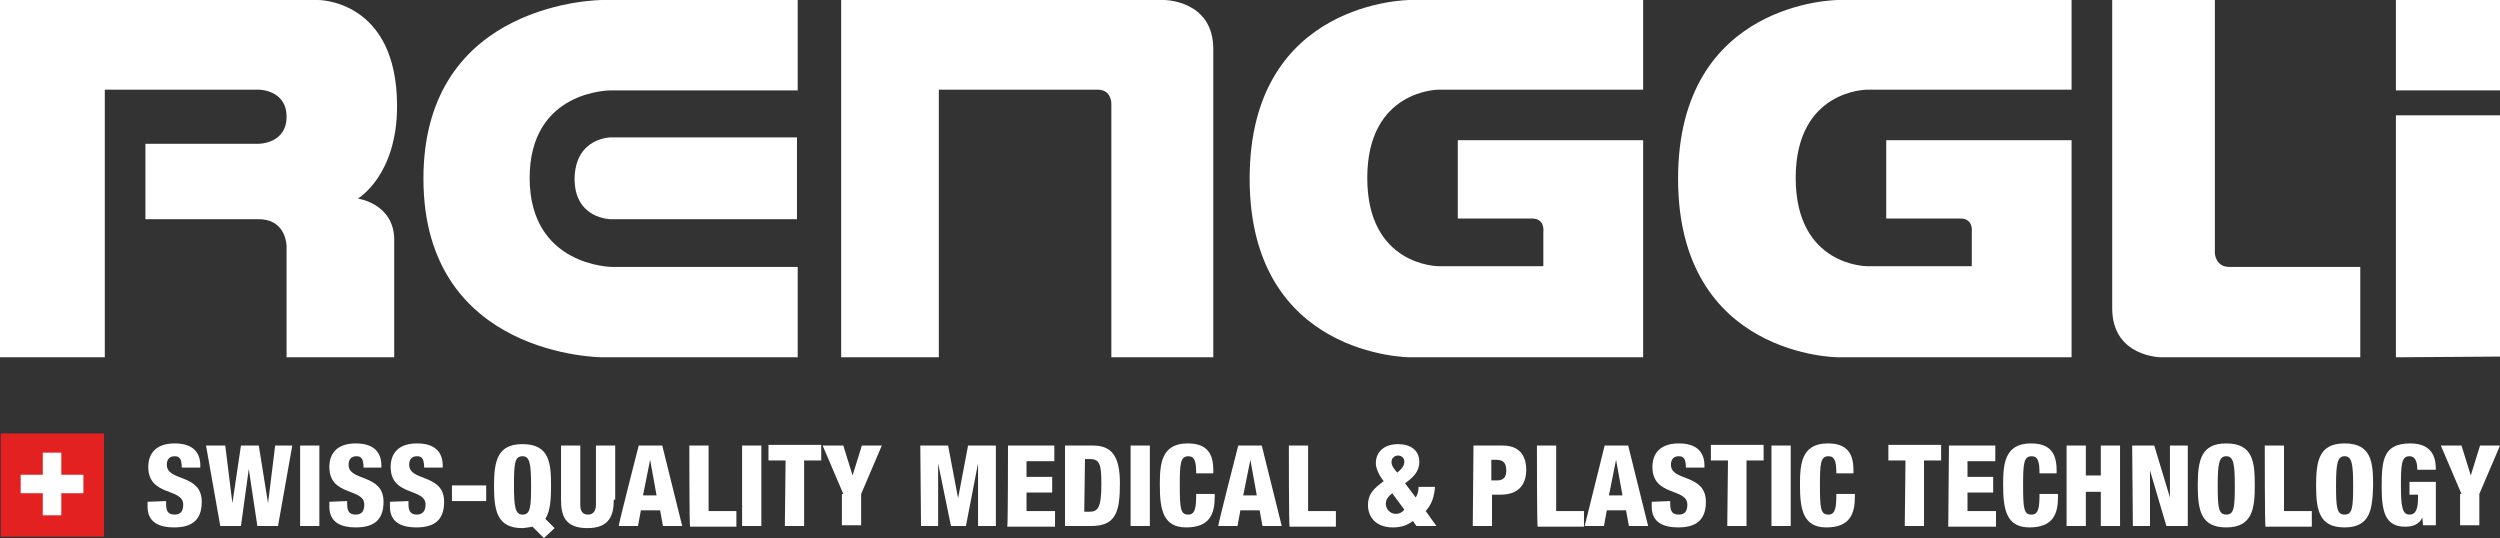 <?xml version="1.0" encoding="UTF-8"?>
<svg width="302px" height="65px" viewBox="0 0 302 65" version="1.1" xmlns="http://www.w3.org/2000/svg" xmlns:xlink="http://www.w3.org/1999/xlink">
    <rect x="0" y="0" width="302" height="65" fill="#333333" stroke="none"/>
    <title>logo-renggli-ag</title>
    <g id="Symbols" stroke="none" stroke-width="1" fill="none" fill-rule="evenodd">
        <g id="Footer" transform="translate(-76, -66)">
            <g id="Group-3" transform="translate(76, 66)">
                <g id="logo-renggli-ag" transform="translate(-0, 0)" fill-rule="nonzero">
                    <g id="FLAG" transform="translate(0.086, 52.361)">
                        <rect id="Rectangle" fill="#E32121" x="0" y="0" width="12.486" height="12.467"></rect>
                        <polygon id="Path" fill="#FFFFFF" points="9.989 4.987 7.32 4.987 7.32 2.321 5.081 2.321 5.081 4.987 2.411 4.987 2.411 7.222 5.081 7.222 5.081 9.888 7.32 9.888 7.32 7.222 9.989 7.222"></polygon>
                    </g>
                    <g id="Group" transform="translate(17.826, 53.565)" fill="#FFFFFF">
                        <path d="M2.239,6.964 L2.239,7.308 C2.239,8.082 2.411,8.598 3.272,8.598 C4.133,8.598 4.306,7.996 4.306,7.394 C4.306,5.331 0.086,6.448 0.086,2.837 C0.086,1.29 0.947,0 3.272,0 C5.597,0 6.372,1.204 6.372,2.665 L6.372,2.923 L4.133,2.923 C4.133,2.407 4.047,2.063 3.961,1.892 C3.789,1.634 3.617,1.548 3.272,1.548 C2.67,1.548 2.325,1.892 2.325,2.579 C2.325,4.643 6.545,3.611 6.545,7.05 C6.545,9.286 5.339,10.146 3.186,10.146 C1.55,10.146 0,9.63 0,7.652 L0,7.05 L2.239,6.964 L2.239,6.964 Z" id="Path"></path>
                        <polygon id="Path" points="7.061 0.258 9.386 0.258 10.248 7.222 10.248 7.222 11.281 0.258 13.434 0.258 14.553 7.222 14.553 7.222 15.414 0.258 17.481 0.258 15.759 9.974 13.261 9.974 12.228 3.095 12.228 3.095 11.281 9.974 8.784 9.974"></polygon>
                        <path d="M18.428,0.258 L20.753,0.258 L20.753,9.974 L18.428,9.974 C18.428,9.974 18.428,0.258 18.428,0.258 Z" id="Path"></path>
                        <path d="M24.112,6.964 L24.112,7.308 C24.112,8.082 24.284,8.598 25.145,8.598 C26.006,8.598 26.179,7.996 26.179,7.394 C26.179,5.331 21.959,6.448 21.959,2.837 C21.959,1.29 22.82,0 25.145,0 C27.47,0 28.245,1.204 28.245,2.665 L28.245,2.923 L26.092,2.923 C26.092,2.407 26.006,2.063 25.92,1.892 C25.748,1.634 25.576,1.548 25.231,1.548 C24.628,1.548 24.284,1.892 24.284,2.579 C24.284,4.643 28.504,3.611 28.504,7.05 C28.504,9.286 27.298,10.146 25.145,10.146 C23.509,10.146 21.959,9.63 21.959,7.652 L21.959,7.05 L24.112,6.964 L24.112,6.964 Z" id="Path"></path>
                        <path d="M31.518,6.964 L31.518,7.308 C31.518,8.082 31.69,8.598 32.551,8.598 C33.326,8.598 33.584,7.996 33.584,7.394 C33.584,5.331 29.365,6.448 29.365,2.837 C29.365,1.29 30.226,0 32.551,0 C34.876,0 35.651,1.204 35.651,2.665 L35.651,2.923 L33.412,2.923 C33.412,2.407 33.326,2.063 33.24,1.892 C33.068,1.634 32.895,1.548 32.551,1.548 C31.948,1.548 31.604,1.892 31.604,2.579 C31.604,4.643 35.823,3.611 35.823,7.05 C35.823,9.286 34.618,10.146 32.465,10.146 C30.829,10.146 29.279,9.63 29.279,7.652 L29.279,7.05 L31.518,6.964 L31.518,6.964 Z" id="Path"></path>
                        <polygon id="Path" points="36.77 5.073 40.904 5.073 40.904 6.964 36.77 6.964 36.77 5.073"></polygon>
                        <path d="M46.501,10.06 C46.329,10.06 46.157,10.146 45.985,10.146 C45.812,10.146 45.554,10.231 45.296,10.231 C42.282,10.231 41.851,8.254 41.851,5.159 C41.851,2.063 42.282,0.086 45.296,0.086 C48.568,0.086 48.74,2.407 48.74,5.159 C48.74,6.706 48.654,8.168 48.051,9.114 L49.171,10.231 L47.879,11.435 L46.501,10.06 L46.501,10.06 Z M45.296,8.598 C46.243,8.598 46.329,7.738 46.329,5.073 C46.329,2.407 46.157,1.548 45.296,1.548 C44.348,1.548 44.262,2.407 44.262,5.073 C44.262,7.738 44.435,8.598 45.296,8.598 Z" id="Shape"></path>
                        <path d="M56.318,6.792 C56.318,8.684 55.802,10.231 53.132,10.231 C50.463,10.231 49.946,8.77 49.946,6.792 L49.946,0.258 L52.271,0.258 L52.271,7.394 C52.271,8.168 52.529,8.598 53.218,8.598 C53.821,8.598 54.165,8.168 54.165,7.394 L54.165,0.258 L56.49,0.258 L56.49,6.792 L56.318,6.792 Z" id="Path"></path>
                        <path d="M59.332,0.258 L62.174,0.258 L64.585,9.974 L62.26,9.974 L61.916,8.082 L59.591,8.082 L59.246,9.974 L56.921,9.974 C56.835,9.974 59.332,0.258 59.332,0.258 Z M60.71,1.978 L60.71,1.978 L59.849,6.276 L61.485,6.276 L60.71,1.978 L60.71,1.978 Z" id="Shape"></path>
                        <path d="M65.446,0.258 L67.771,0.258 L67.771,8.168 L71.13,8.168 L71.13,10.06 L65.532,10.06 C65.446,9.974 65.446,0.258 65.446,0.258 Z" id="Path"></path>
                        <path d="M71.819,0.258 L74.144,0.258 L74.144,9.974 L71.819,9.974 C71.819,9.974 71.819,0.258 71.819,0.258 Z" id="Path"></path>
                        <polygon id="Path" points="77.072 2.063 75.005 2.063 75.005 0.172 81.377 0.172 81.377 2.063 79.311 2.063 79.311 9.974 76.985 9.974"></polygon>
                        <polygon id="Path" points="84.047 6.104 81.549 0.258 84.047 0.258 85.166 3.869 85.166 3.869 86.286 0.258 88.697 0.258 86.2 6.104 86.2 9.888 83.875 9.888 83.875 6.104"></polygon>
                        <polygon id="Path" points="93.347 0.258 96.705 0.258 97.911 6.62 97.911 6.62 99.117 0.258 102.475 0.258 102.475 9.974 100.322 9.974 100.322 2.407 100.322 2.407 98.858 9.974 97.05 9.974 95.5 2.407 95.5 2.407 95.5 9.974 93.433 9.974"></polygon>
                        <path d="M103.939,0.258 L109.536,0.258 L109.536,2.149 L106.178,2.149 L106.178,4.041 L109.278,4.041 L109.278,5.933 L106.178,5.933 L106.178,8.168 L109.622,8.168 L109.622,10.06 L103.853,10.06 C103.939,9.974 103.939,0.258 103.939,0.258 Z" id="Path"></path>
                        <path d="M110.828,0.258 L114.186,0.258 C116.425,0.258 117.459,1.462 117.459,4.815 C117.459,8.168 117.028,9.974 114.014,9.974 L110.828,9.974 L110.828,0.258 L110.828,0.258 Z M113.153,8.254 L113.756,8.254 C114.789,8.254 115.22,7.824 115.22,4.901 C115.22,2.579 115.048,1.892 113.842,1.892 L113.239,1.892 L113.153,8.254 L113.153,8.254 Z" id="Shape"></path>
                        <path d="M118.75,0.258 L121.076,0.258 L121.076,9.974 L118.75,9.974 C118.75,9.974 118.75,0.258 118.75,0.258 Z" id="Path"></path>
                        <path d="M126.673,3.611 C126.673,2.235 126.501,1.548 125.726,1.548 C124.778,1.548 124.692,2.407 124.692,4.987 C124.692,7.91 124.778,8.598 125.726,8.598 C126.587,8.598 126.673,7.652 126.673,6.104 L128.912,6.104 L128.912,6.448 C128.912,8.512 128.309,10.146 125.467,10.146 C122.626,10.146 122.281,7.91 122.281,4.987 C122.281,2.493 122.453,0 125.64,0 C127.62,0 128.74,0.86 128.74,3.181 L128.74,3.611 L126.673,3.611 Z" id="Path"></path>
                        <path d="M131.754,0.258 L134.595,0.258 L137.007,9.974 L134.681,9.974 L134.337,8.082 L132.012,8.082 L131.668,9.974 L129.342,9.974 C129.256,9.974 131.754,0.258 131.754,0.258 Z M133.218,1.978 L133.218,1.978 L132.356,6.276 L133.993,6.276 L133.218,1.978 L133.218,1.978 Z" id="Shape"></path>
                        <path d="M137.868,0.258 L140.193,0.258 L140.193,8.168 L143.551,8.168 L143.551,10.06 L137.954,10.06 C137.868,9.974 137.868,0.258 137.868,0.258 Z" id="Path"></path>
                        <path d="M153.196,6.534 C153.454,6.104 153.54,5.675 153.54,5.245 L155.521,5.245 C155.435,6.362 155.177,7.308 154.401,8.168 L155.693,9.974 L153.282,9.974 L152.851,9.372 C152.163,9.888 151.474,10.146 150.44,10.146 C148.201,10.146 147.426,8.684 147.426,7.48 C147.426,6.019 148.201,5.417 149.321,4.557 C148.89,4.041 148.374,3.095 148.374,2.407 C148.374,0.86 149.579,0.086 151.043,0.086 C152.507,0.086 153.626,0.774 153.626,2.235 C153.626,3.439 152.851,4.127 151.904,4.815 L153.196,6.534 L153.196,6.534 Z M150.354,6.019 C149.837,6.448 149.579,6.792 149.579,7.308 C149.579,7.91 150.096,8.512 150.785,8.512 C151.215,8.512 151.56,8.34 151.818,7.996 L150.354,6.019 Z M150.957,3.525 C151.388,3.181 151.818,2.751 151.818,2.235 C151.818,1.72 151.474,1.462 151.043,1.462 C150.699,1.462 150.268,1.72 150.268,2.235 C150.268,2.751 150.612,3.095 150.957,3.525 L150.957,3.525 Z" id="Shape"></path>
                        <path d="M160.171,0.258 L163.702,0.258 C166.113,0.258 166.543,1.978 166.543,3.181 C166.543,4.901 165.682,6.19 163.443,6.19 L162.41,6.19 L162.41,9.974 L160.085,9.974 L160.171,0.258 L160.171,0.258 Z M162.41,4.471 L163.013,4.471 C163.96,4.471 164.132,3.869 164.132,3.267 C164.132,2.493 163.874,1.978 162.927,1.978 L162.324,1.978 L162.324,4.471 L162.41,4.471 Z" id="Shape"></path>
                        <path d="M167.835,0.258 L170.16,0.258 L170.16,8.168 L173.519,8.168 L173.519,10.06 L167.921,10.06 C167.835,9.974 167.835,0.258 167.835,0.258 Z" id="Path"></path>
                        <path d="M176.016,0.258 L178.858,0.258 L181.269,9.974 L178.944,9.974 L178.599,8.082 L176.274,8.082 L175.93,9.974 L173.605,9.974 L176.016,0.258 L176.016,0.258 Z M177.394,1.978 L177.394,1.978 L176.533,6.276 L178.169,6.276 L177.394,1.978 L177.394,1.978 Z" id="Shape"></path>
                        <path d="M183.938,6.964 L183.938,7.308 C183.938,8.082 184.111,8.598 184.972,8.598 C185.833,8.598 186.005,7.996 186.005,7.394 C186.005,5.331 181.786,6.448 181.786,2.837 C181.786,1.29 182.647,0 184.972,0 C187.297,0 188.072,1.204 188.072,2.665 L188.072,2.923 L185.833,2.923 C185.833,2.407 185.747,2.063 185.661,1.892 C185.488,1.634 185.316,1.548 184.972,1.548 C184.369,1.548 184.025,1.892 184.025,2.579 C184.025,4.643 188.244,3.611 188.244,7.05 C188.244,9.286 187.038,10.146 184.886,10.146 C183.25,10.146 181.699,9.63 181.699,7.652 L181.699,7.05 L183.938,6.964 L183.938,6.964 Z" id="Path"></path>
                        <polygon id="Path" points="190.914 2.063 188.847 2.063 188.847 0.172 195.219 0.172 195.219 2.063 193.153 2.063 193.153 9.974 190.827 9.974"></polygon>
                        <path d="M196.167,0.258 L198.492,0.258 L198.492,9.974 L196.167,9.974 C196.167,9.974 196.167,0.258 196.167,0.258 Z" id="Path"></path>
                        <path d="M204.003,3.611 C204.003,2.235 203.831,1.548 203.056,1.548 C202.108,1.548 202.022,2.407 202.022,4.987 C202.022,7.91 202.108,8.598 203.056,8.598 C203.917,8.598 204.003,7.652 204.003,6.104 L206.242,6.104 L206.242,6.448 C206.242,8.512 205.639,10.146 202.797,10.146 C199.956,10.146 199.611,7.91 199.611,4.987 C199.611,2.493 199.783,0 202.969,0 C204.95,0 206.07,0.86 206.07,3.181 L206.07,3.611 L204.003,3.611 L204.003,3.611 Z" id="Path"></path>
                        <polygon id="Path" points="212.356 2.063 210.289 2.063 210.289 0.172 216.662 0.172 216.662 2.063 214.595 2.063 214.595 9.974 212.27 9.974"></polygon>
                        <polygon id="Path" points="217.609 0.258 223.206 0.258 223.206 2.149 219.848 2.149 219.848 4.041 222.948 4.041 222.948 5.933 219.848 5.933 219.848 8.168 223.292 8.168 223.292 10.06 217.523 10.06"></polygon>
                        <path d="M228.545,3.611 C228.545,2.235 228.373,1.548 227.598,1.548 C226.651,1.548 226.565,2.407 226.565,4.987 C226.565,7.91 226.651,8.598 227.598,8.598 C228.459,8.598 228.545,7.652 228.545,6.104 L230.784,6.104 L230.784,6.448 C230.784,8.512 230.181,10.146 227.34,10.146 C224.498,10.146 224.153,7.91 224.153,4.987 C224.153,2.493 224.326,0 227.512,0 C229.492,0 230.612,0.86 230.612,3.181 L230.612,3.611 L228.545,3.611 L228.545,3.611 Z" id="Path"></path>
                        <path d="M231.818,0.258 L234.143,0.258 L234.143,3.869 L235.951,3.869 L235.951,0.258 L238.276,0.258 L238.276,9.974 L235.951,9.974 L235.951,5.847 L234.143,5.847 L234.143,9.974 L231.818,9.974 C231.818,9.974 231.818,0.258 231.818,0.258 Z" id="Path"></path>
                        <polygon id="Path" points="239.74 0.258 242.409 0.258 244.304 6.534 244.304 6.534 244.304 0.258 246.457 0.258 246.457 9.974 243.873 9.974 241.893 3.267 241.893 3.267 241.893 9.974 239.826 9.974"></polygon>
                        <path d="M251.107,10.146 C248.093,10.146 247.662,8.168 247.662,5.073 C247.662,1.978 248.093,0 251.107,0 C254.379,0 254.551,2.321 254.551,5.073 C254.551,7.824 254.293,10.146 251.107,10.146 Z M251.107,8.598 C252.054,8.598 252.14,7.738 252.14,5.073 C252.14,2.407 251.968,1.548 251.107,1.548 C250.246,1.548 250.074,2.407 250.074,5.073 C250.074,7.738 250.16,8.598 251.107,8.598 Z" id="Shape"></path>
                        <path d="M255.757,0.258 L258.082,0.258 L258.082,8.168 L261.441,8.168 L261.441,10.06 L255.843,10.06 C255.757,9.974 255.757,0.258 255.757,0.258 Z" id="Path"></path>
                        <path d="M265.402,10.146 C262.388,10.146 261.957,8.168 261.957,5.073 C261.957,1.978 262.388,0 265.402,0 C268.674,0 268.846,2.321 268.846,5.073 C268.76,7.824 268.588,10.146 265.402,10.146 Z M265.402,8.598 C266.349,8.598 266.435,7.738 266.435,5.073 C266.435,2.407 266.263,1.548 265.402,1.548 C264.541,1.548 264.368,2.407 264.368,5.073 C264.368,7.738 264.455,8.598 265.402,8.598 Z" id="Shape"></path>
                        <path d="M274.185,3.181 C274.185,2.579 274.099,1.548 273.238,1.548 C272.291,1.548 272.205,2.493 272.205,5.073 C272.205,7.652 272.377,8.598 273.238,8.598 C274.013,8.598 274.271,7.91 274.271,6.534 L274.271,6.19 L273.238,6.19 L273.238,4.643 L276.424,4.643 L276.424,9.888 L274.874,9.888 L274.788,8.942 L274.788,8.942 C274.444,9.802 273.583,10.06 272.721,10.06 C270.31,10.06 269.88,8.254 269.88,5.245 C269.88,2.063 270.052,0 273.324,0 C276.252,0 276.424,2.063 276.424,3.181 L274.185,3.181 L274.185,3.181 Z" id="Path"></path>
                        <polygon id="Path" points="279.524 6.104 277.027 0.258 279.524 0.258 280.644 3.869 280.644 3.869 281.763 0.258 284.175 0.258 281.677 6.104 281.677 9.888 279.352 9.888 279.352 6.104"></polygon>
                    </g>
                    <g id="LOGO" fill="#FFFFFF">
                        <polygon id="Path" points="289.427 1.48855293e-05 302 1.48855293e-05 302 10.919 289.427 10.919"></polygon>
                        <polygon id="Path" points="289.427 13.929 302 13.929 302 43.075 289.427 43.161"></polygon>
                        <path d="M255.154,1.48855293e-05 L267.555,1.48855293e-05 L267.555,30.608 C267.555,30.608 267.641,32.242 269.277,32.242 L285.122,32.242 L285.122,43.161 L261.096,43.161 C261.096,43.161 255.154,43.161 255.154,37.229 L255.154,1.48855293e-05 L255.154,1.48855293e-05 Z" id="Path"></path>
                        <path d="M198.492,1.48855293e-05 L198.492,10.833 L173.777,10.833 C173.777,10.833 165.166,10.833 165.166,21.495 C165.166,32.156 173.777,32.156 173.777,32.156 L186.436,32.156 L186.436,28.029 C186.436,28.029 186.694,26.396 185.058,26.396 L176.102,26.396 L176.102,16.938 L198.492,16.938 L198.492,43.161 L170.332,43.161 C170.332,43.161 150.957,43.161 150.957,21.581 C150.957,1.48855293e-05 170.332,1.48855293e-05 170.332,1.48855293e-05 L198.492,1.48855293e-05 L198.492,1.48855293e-05 Z" id="Path"></path>
                        <path d="M250.246,1.48855293e-05 L250.246,10.833 L225.531,10.833 C225.531,10.833 216.92,10.833 216.92,21.495 C216.92,32.156 225.531,32.156 225.531,32.156 L238.19,32.156 L238.19,28.029 C238.19,28.029 238.448,26.396 236.812,26.396 L227.856,26.396 L227.856,16.938 L250.246,16.938 L250.246,43.161 L222.087,43.161 C222.087,43.161 202.711,43.161 202.711,21.581 C202.711,1.48855293e-05 222.087,1.48855293e-05 222.087,1.48855293e-05 L250.246,1.48855293e-05 L250.246,1.48855293e-05 Z" id="Path"></path>
                        <path d="M101.614,43.161 L101.614,1.48855293e-05 L140.623,1.48855293e-05 C140.623,1.48855293e-05 146.565,1.48855293e-05 146.565,5.933 L146.565,43.161 L134.251,43.161 L134.251,12.467 C134.251,12.467 134.251,10.833 132.615,10.833 C130.979,10.833 113.411,10.833 113.411,10.833 L113.411,43.161 L101.614,43.161 L101.614,43.161 Z" id="Path"></path>
                        <path d="M96.361,1.48855293e-05 L72.766,1.48855293e-05 C72.766,1.48855293e-05 51.151,1.48855293e-05 51.151,21.581 C51.151,43.161 72.766,43.161 72.766,43.161 L96.361,43.161 L96.361,32.242 L73.885,32.242 C73.885,32.242 63.982,32.156 63.982,21.495 C63.982,10.833 73.799,10.919 73.799,10.919 L96.361,10.919 L96.361,1.48855293e-05 L96.361,1.48855293e-05 Z" id="Path"></path>
                        <path d="M96.361,16.594 L73.799,16.594 C73.799,16.594 69.494,16.594 69.407,21.581 C69.407,26.481 73.799,26.481 73.799,26.481 L96.275,26.481 L96.275,16.594 L96.361,16.594 Z" id="Path"></path>
                        <path d="M0,0 L38.407,0 C38.407,0 47.965,-0.086 47.965,12.811 C47.965,21.237 43.229,23.988 43.229,23.988 C43.229,23.988 47.621,24.59 47.621,28.975 L47.621,43.161 L34.618,43.161 L34.618,29.749 C34.618,29.749 34.618,26.481 31.259,26.481 L17.567,26.481 L17.567,17.368 L31.259,17.368 C31.259,17.368 34.618,17.368 34.618,14.101 C34.618,10.833 31.259,10.833 31.259,10.833 L12.659,10.833 L12.659,43.161 L0,43.161 L0,0 L0,0 Z" id="Path"></path>
                    </g>
                </g>
            </g>
        </g>
    </g>
</svg>
